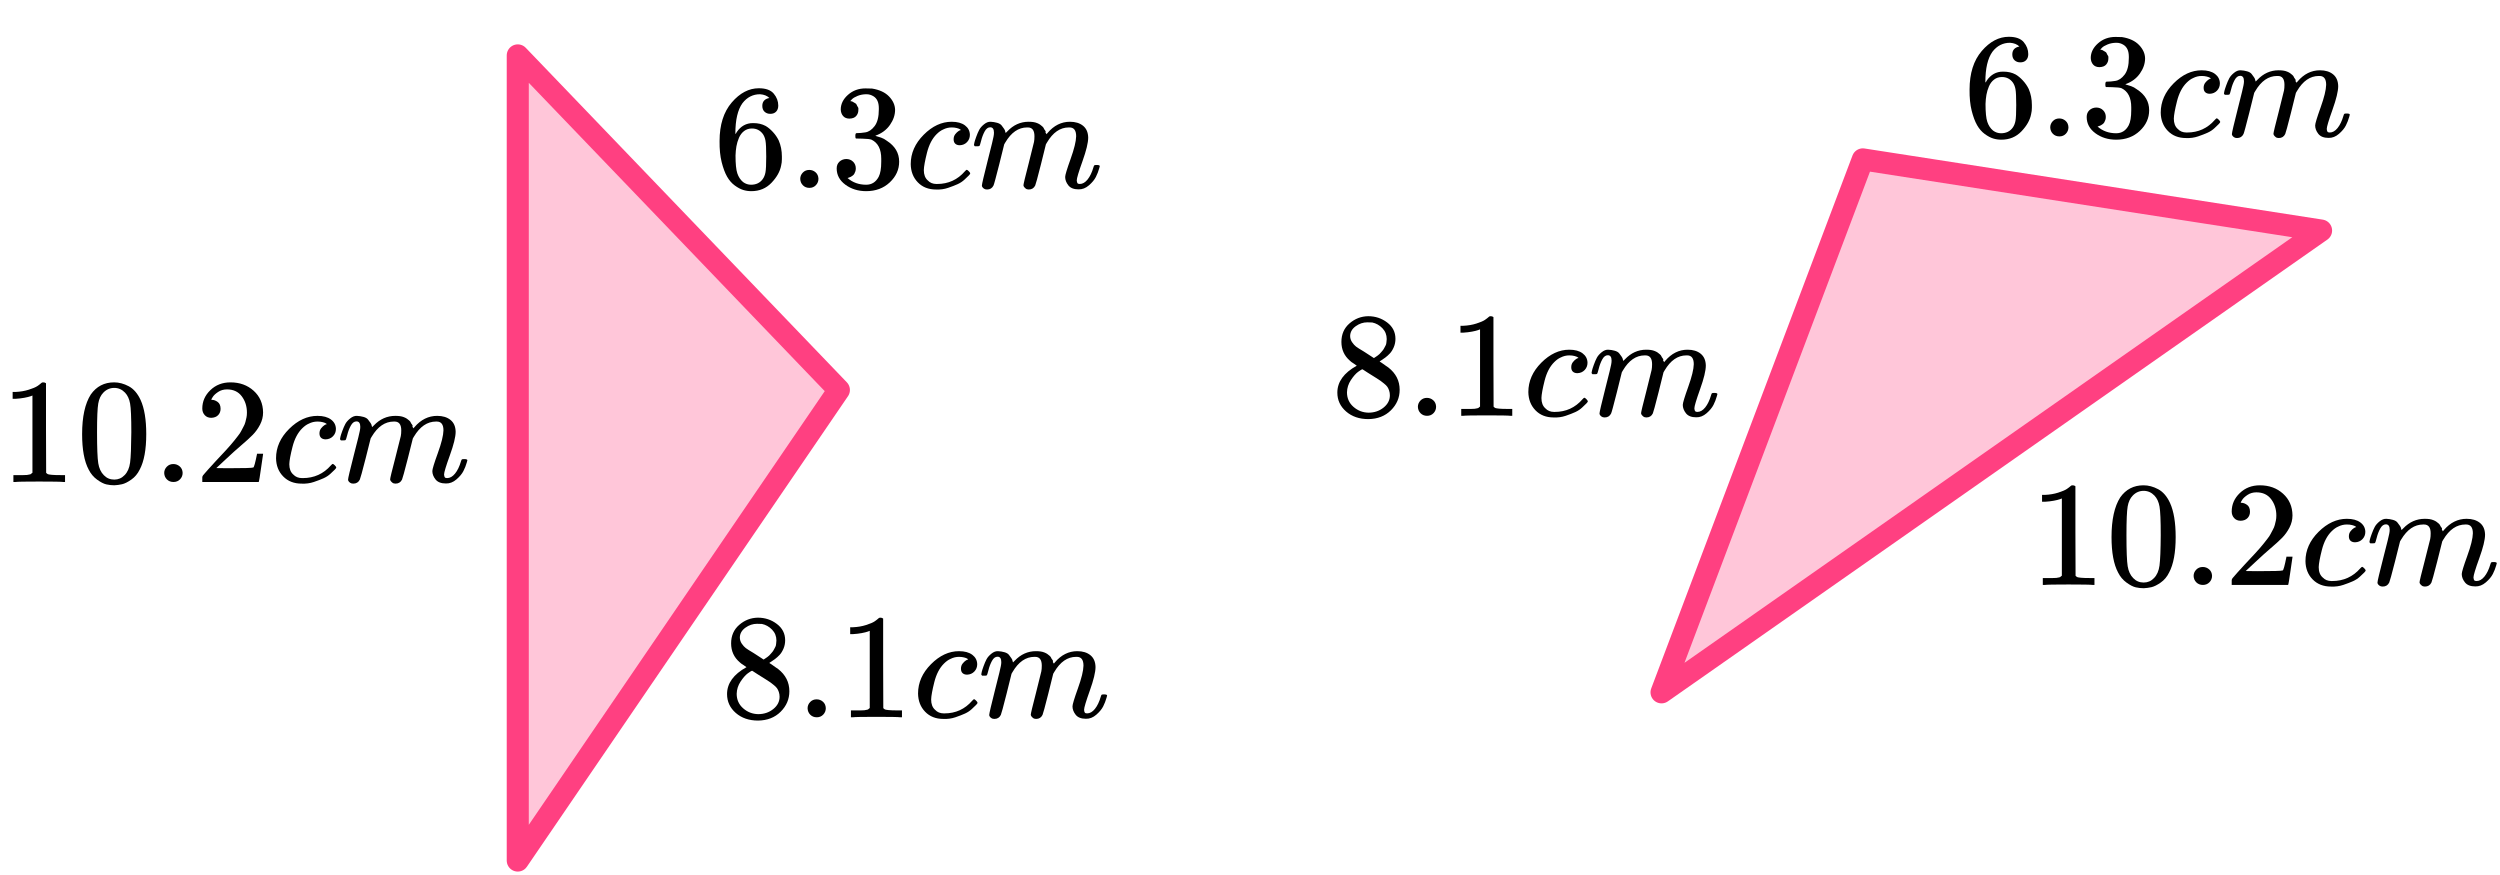 <?xml version="1.0" encoding="UTF-8"?> <svg xmlns="http://www.w3.org/2000/svg" width="340" height="119" viewBox="0 0 340 119" fill="none"><path d="M70.416 7.534L114.089 53.036L70.415 117.035L70.416 7.534Z" fill="#FF4081" fill-opacity="0.3" stroke="#FF4081" stroke-width="3" stroke-linejoin="round"></path><path d="M4.412 53.792L4.143 53.894C3.949 53.962 3.673 54.029 3.314 54.097C2.955 54.165 2.554 54.212 2.112 54.239H1.719V53.304H2.112C2.762 53.277 3.362 53.175 3.915 52.998C4.467 52.822 4.854 52.66 5.075 52.51C5.296 52.361 5.49 52.212 5.655 52.063C5.683 52.022 5.766 52.002 5.904 52.002C6.028 52.002 6.146 52.042 6.256 52.124V58.207L6.277 64.31C6.374 64.405 6.456 64.466 6.525 64.493C6.595 64.52 6.76 64.547 7.023 64.574C7.285 64.601 7.713 64.615 8.307 64.615H8.846V65.551H8.618C8.328 65.51 7.23 65.49 5.324 65.49C3.445 65.49 2.361 65.51 2.071 65.551H1.822V64.615H2.361C2.665 64.615 2.927 64.615 3.148 64.615C3.369 64.615 3.542 64.608 3.666 64.595C3.791 64.581 3.901 64.561 3.998 64.534C4.094 64.507 4.15 64.493 4.164 64.493C4.177 64.493 4.219 64.459 4.288 64.391C4.357 64.323 4.398 64.296 4.412 64.31V53.792Z" fill="black"></path><path d="M12.349 53.649C13.122 52.551 14.179 52.001 15.519 52.001C16.182 52.001 16.845 52.178 17.508 52.53C18.171 52.883 18.71 53.507 19.124 54.402C19.635 55.528 19.89 57.074 19.89 59.04C19.89 61.143 19.594 62.75 19 63.862C18.723 64.432 18.343 64.886 17.86 65.225C17.377 65.564 16.955 65.774 16.596 65.856C16.237 65.937 15.885 65.984 15.54 65.998C15.181 65.998 14.821 65.957 14.462 65.876C14.103 65.795 13.682 65.578 13.198 65.225C12.715 64.872 12.335 64.418 12.059 63.862C11.465 62.75 11.168 61.143 11.168 59.04C11.168 56.681 11.562 54.883 12.349 53.649ZM17.011 53.405C16.596 52.971 16.106 52.754 15.54 52.754C14.96 52.754 14.462 52.971 14.048 53.405C13.703 53.758 13.475 54.246 13.364 54.87C13.254 55.494 13.198 56.796 13.198 58.776C13.198 60.919 13.254 62.329 13.364 63.008C13.475 63.686 13.723 64.221 14.11 64.615C14.497 65.022 14.973 65.225 15.54 65.225C16.092 65.225 16.562 65.022 16.948 64.615C17.349 64.208 17.598 63.638 17.694 62.906C17.791 62.173 17.846 60.797 17.86 58.776C17.86 56.809 17.805 55.514 17.694 54.89C17.584 54.266 17.356 53.771 17.011 53.405Z" fill="black"></path><path d="M22.332 64.33C22.332 64.005 22.449 63.72 22.684 63.476C22.919 63.232 23.216 63.109 23.575 63.109C23.907 63.109 24.197 63.218 24.445 63.435C24.694 63.652 24.825 63.944 24.839 64.31C24.839 64.649 24.722 64.941 24.487 65.185C24.252 65.429 23.955 65.551 23.596 65.551C23.237 65.551 22.94 65.436 22.705 65.205C22.47 64.974 22.346 64.683 22.332 64.33Z" fill="black"></path><path d="M28.734 56.823C28.361 56.823 28.064 56.701 27.843 56.457C27.622 56.213 27.512 55.914 27.512 55.562C27.512 54.599 27.878 53.765 28.61 53.06C29.342 52.354 30.253 52.002 31.345 52.002C32.602 52.002 33.651 52.381 34.494 53.141C35.337 53.9 35.765 54.884 35.779 56.091C35.779 56.674 35.64 57.23 35.364 57.759C35.088 58.288 34.756 58.749 34.37 59.142C33.983 59.536 33.43 60.038 32.712 60.648C32.215 61.068 31.524 61.692 30.64 62.52L29.418 63.659L30.992 63.679C33.161 63.679 34.314 63.645 34.453 63.577C34.549 63.55 34.715 62.947 34.95 61.767V61.706H35.779V61.767C35.765 61.807 35.675 62.425 35.509 63.618C35.343 64.812 35.24 65.436 35.198 65.49V65.551H27.512V65.164V64.92C27.512 64.825 27.553 64.724 27.636 64.615C27.719 64.507 27.926 64.269 28.258 63.903C28.658 63.469 29.003 63.089 29.294 62.764C29.418 62.628 29.653 62.377 29.998 62.011C30.343 61.645 30.578 61.394 30.702 61.258C30.827 61.123 31.027 60.899 31.303 60.587C31.579 60.275 31.773 60.044 31.883 59.895C31.994 59.746 32.153 59.542 32.36 59.285C32.567 59.027 32.712 58.81 32.795 58.634C32.878 58.458 32.981 58.261 33.106 58.044C33.23 57.827 33.32 57.61 33.375 57.393C33.43 57.176 33.479 56.972 33.52 56.782C33.562 56.593 33.582 56.369 33.582 56.111C33.582 55.257 33.347 54.517 32.878 53.894C32.408 53.27 31.738 52.958 30.868 52.958C30.412 52.958 30.012 53.073 29.666 53.304C29.321 53.534 29.079 53.758 28.941 53.975C28.803 54.192 28.734 54.321 28.734 54.362C28.734 54.375 28.769 54.382 28.838 54.382C29.086 54.382 29.342 54.477 29.604 54.667C29.867 54.857 29.998 55.169 29.998 55.603C29.998 55.942 29.887 56.226 29.666 56.457C29.445 56.688 29.135 56.81 28.734 56.823Z" fill="black"></path><path d="M37.543 62.315C37.543 60.837 38.137 59.508 39.325 58.328C40.513 57.148 41.797 56.558 43.178 56.558C43.952 56.558 44.56 56.721 45.002 57.046C45.444 57.372 45.672 57.799 45.685 58.328C45.685 58.721 45.554 59.054 45.292 59.325C45.029 59.596 44.698 59.739 44.297 59.752C44.035 59.752 43.828 59.684 43.676 59.549C43.524 59.413 43.448 59.209 43.448 58.938C43.448 58.667 43.524 58.437 43.676 58.247C43.828 58.057 43.98 57.914 44.132 57.819C44.283 57.724 44.38 57.684 44.422 57.697H44.442C44.442 57.67 44.401 57.63 44.318 57.575C44.235 57.521 44.09 57.467 43.883 57.413C43.676 57.358 43.441 57.331 43.178 57.331C42.764 57.331 42.37 57.426 41.998 57.616C41.707 57.738 41.41 57.948 41.107 58.247C40.499 58.843 40.057 59.684 39.781 60.769C39.504 61.854 39.359 62.641 39.346 63.129C39.346 63.753 39.525 64.221 39.884 64.533C40.188 64.858 40.589 65.021 41.086 65.021H41.169C42.716 65.021 43.993 64.445 45.002 63.292C45.126 63.156 45.209 63.089 45.25 63.089C45.306 63.089 45.395 63.15 45.52 63.272C45.644 63.394 45.713 63.489 45.727 63.556C45.741 63.624 45.678 63.726 45.54 63.861C45.402 63.997 45.202 64.187 44.94 64.431C44.677 64.675 44.366 64.879 44.007 65.041C43.648 65.204 43.206 65.374 42.681 65.55C42.156 65.726 41.604 65.801 41.024 65.774C39.988 65.774 39.152 65.448 38.517 64.797C37.881 64.146 37.557 63.319 37.543 62.315Z" fill="black"></path><path d="M46.242 59.711C46.256 59.63 46.277 59.521 46.304 59.385C46.332 59.25 46.415 58.992 46.553 58.612C46.691 58.233 46.829 57.914 46.967 57.656C47.105 57.398 47.327 57.148 47.63 56.903C47.934 56.659 48.238 56.544 48.542 56.558C48.846 56.571 49.143 56.619 49.433 56.7C49.723 56.781 49.93 56.903 50.054 57.066C50.179 57.229 50.289 57.378 50.386 57.514C50.483 57.649 50.538 57.778 50.552 57.9L50.593 58.043C50.593 58.07 50.6 58.083 50.614 58.083L50.842 57.86C51.67 56.992 52.644 56.558 53.763 56.558C53.998 56.558 54.212 56.571 54.405 56.598C54.599 56.625 54.778 56.673 54.944 56.741C55.11 56.809 55.241 56.876 55.338 56.944C55.434 57.012 55.538 57.093 55.648 57.188C55.759 57.283 55.828 57.371 55.856 57.453C55.883 57.534 55.938 57.622 56.021 57.717C56.104 57.812 56.132 57.894 56.104 57.961C56.077 58.029 56.097 58.09 56.166 58.144C56.236 58.199 56.249 58.246 56.208 58.287L56.374 58.083C57.244 57.066 58.273 56.558 59.461 56.558C60.207 56.558 60.807 56.741 61.263 57.107C61.719 57.473 61.954 58.009 61.968 58.714C61.968 59.406 61.705 60.477 61.18 61.928C60.656 63.38 60.393 64.248 60.393 64.532C60.407 64.722 60.441 64.851 60.497 64.919C60.552 64.987 60.656 65.021 60.807 65.021C61.194 65.021 61.553 64.817 61.885 64.41C62.216 64.004 62.486 63.447 62.693 62.742C62.734 62.593 62.776 62.505 62.817 62.478C62.859 62.451 62.969 62.437 63.149 62.437C63.425 62.437 63.563 62.491 63.563 62.6C63.563 62.613 63.535 62.715 63.48 62.905C63.37 63.298 63.218 63.685 63.024 64.064C62.831 64.444 62.513 64.824 62.071 65.204C61.629 65.584 61.153 65.767 60.642 65.753C59.992 65.753 59.523 65.57 59.233 65.204C58.943 64.838 58.798 64.458 58.798 64.064C58.798 63.807 59.046 62.993 59.544 61.623C60.041 60.253 60.296 59.223 60.31 58.531C60.31 57.731 60.006 57.331 59.399 57.331H59.295C58.107 57.331 57.106 58.016 56.291 59.385L56.146 59.63L55.462 62.356C55.006 64.132 54.744 65.088 54.675 65.224C54.495 65.59 54.198 65.773 53.784 65.773C53.604 65.773 53.459 65.726 53.349 65.631C53.238 65.536 53.162 65.455 53.121 65.387C53.079 65.319 53.059 65.251 53.059 65.183C53.059 65.034 53.293 64.064 53.763 62.274L54.509 59.304C54.55 59.101 54.571 58.843 54.571 58.531C54.571 57.731 54.267 57.331 53.66 57.331H53.556C52.368 57.331 51.367 58.016 50.552 59.385L50.407 59.63L49.723 62.356C49.267 64.132 49.005 65.088 48.936 65.224C48.756 65.59 48.459 65.773 48.045 65.773C47.865 65.773 47.72 65.733 47.61 65.651C47.499 65.57 47.423 65.489 47.382 65.407C47.34 65.326 47.327 65.258 47.34 65.204C47.34 65.028 47.603 63.915 48.128 61.867C48.666 59.779 48.936 58.687 48.936 58.592C48.977 58.389 48.998 58.206 48.998 58.043C48.998 57.554 48.825 57.31 48.48 57.31C48.176 57.31 47.92 57.5 47.713 57.88C47.506 58.26 47.347 58.673 47.237 59.121C47.126 59.569 47.043 59.813 46.988 59.853C46.96 59.88 46.85 59.894 46.657 59.894H46.367C46.284 59.813 46.242 59.752 46.242 59.711Z" fill="black"></path><path d="M97.861 19.184C97.861 16.973 98.413 15.224 99.519 13.935C100.624 12.647 101.853 12.003 103.204 12.003C104.145 12.003 104.821 12.247 105.23 12.735C105.64 13.224 105.844 13.766 105.844 14.363C105.844 14.702 105.749 14.973 105.558 15.176C105.367 15.38 105.101 15.482 104.759 15.482C104.446 15.482 104.186 15.387 103.982 15.197C103.777 15.007 103.674 14.742 103.674 14.403C103.674 13.807 103.995 13.447 104.637 13.325C104.336 13.027 103.913 12.857 103.367 12.817C102.398 12.817 101.6 13.224 100.972 14.037C100.331 14.932 100.01 16.302 100.01 18.146L100.031 18.228C100.099 18.146 100.153 18.058 100.194 17.963C100.754 17.149 101.484 16.743 102.385 16.743H102.467C103.094 16.743 103.647 16.872 104.125 17.129C104.452 17.319 104.78 17.59 105.107 17.943C105.435 18.295 105.701 18.682 105.906 19.102C106.192 19.767 106.336 20.492 106.336 21.279V21.645C106.336 21.957 106.302 22.248 106.233 22.52C106.083 23.32 105.647 24.099 104.923 24.859C104.2 25.618 103.286 25.998 102.18 25.998C101.798 25.998 101.429 25.944 101.075 25.835C100.72 25.727 100.338 25.523 99.928 25.225C99.519 24.927 99.171 24.527 98.884 24.025C98.598 23.523 98.352 22.866 98.147 22.052C97.942 21.238 97.847 20.282 97.861 19.184ZM102.262 17.475C101.853 17.475 101.498 17.59 101.197 17.821C100.897 18.051 100.665 18.356 100.501 18.736C100.338 19.116 100.222 19.502 100.153 19.896C100.085 20.289 100.044 20.709 100.031 21.157C100.031 22.282 100.112 23.089 100.276 23.577C100.44 24.066 100.699 24.459 101.054 24.757C101.382 25.001 101.743 25.123 102.139 25.123C102.835 25.123 103.367 24.866 103.736 24.35C103.913 24.106 104.036 23.801 104.104 23.435C104.173 23.069 104.207 22.357 104.207 21.299C104.207 20.214 104.173 19.489 104.104 19.123C104.036 18.756 103.913 18.451 103.736 18.207C103.367 17.719 102.876 17.475 102.262 17.475Z" fill="black"></path><path d="M108.832 24.33C108.832 24.005 108.948 23.72 109.18 23.476C109.412 23.232 109.705 23.11 110.06 23.11C110.388 23.11 110.674 23.218 110.92 23.435C111.166 23.652 111.295 23.944 111.309 24.31C111.309 24.649 111.193 24.941 110.961 25.185C110.729 25.429 110.436 25.551 110.081 25.551C109.726 25.551 109.433 25.436 109.201 25.205C108.969 24.974 108.846 24.683 108.832 24.33Z" fill="black"></path><path d="M115.529 16.132C115.161 16.132 114.874 16.017 114.669 15.787C114.465 15.556 114.355 15.258 114.342 14.892C114.342 14.146 114.669 13.481 115.324 12.898C115.979 12.315 116.771 12.023 117.699 12.023C118.177 12.023 118.477 12.03 118.6 12.044C119.61 12.207 120.381 12.566 120.913 13.122C121.445 13.678 121.718 14.281 121.732 14.932C121.732 15.637 121.5 16.322 121.036 16.987C120.572 17.651 119.93 18.133 119.112 18.431L119.05 18.472C119.05 18.485 119.112 18.506 119.234 18.533C119.357 18.56 119.555 18.621 119.828 18.716C120.101 18.811 120.36 18.953 120.606 19.143C121.725 19.862 122.285 20.811 122.285 21.991C122.285 23.062 121.862 23.998 121.015 24.798C120.169 25.598 119.098 25.998 117.801 25.998C116.71 25.998 115.768 25.706 114.976 25.123C114.185 24.54 113.789 23.801 113.789 22.906C113.789 22.526 113.912 22.221 114.158 21.991C114.403 21.76 114.71 21.638 115.079 21.625C115.461 21.625 115.775 21.747 116.02 21.991C116.266 22.235 116.389 22.54 116.389 22.906C116.389 23.055 116.368 23.191 116.327 23.313C116.287 23.435 116.239 23.544 116.184 23.638C116.13 23.733 116.055 23.815 115.959 23.883C115.863 23.95 115.782 24.005 115.713 24.045C115.645 24.086 115.577 24.113 115.509 24.127C115.44 24.14 115.386 24.16 115.345 24.188L115.263 24.208C115.959 24.818 116.805 25.123 117.801 25.123C118.552 25.123 119.118 24.764 119.501 24.045C119.733 23.598 119.849 22.913 119.849 21.991V21.584C119.849 20.296 119.412 19.434 118.538 19.001C118.334 18.919 117.917 18.872 117.29 18.858L116.43 18.838L116.368 18.797C116.341 18.756 116.327 18.648 116.327 18.472C116.327 18.228 116.382 18.106 116.491 18.106C116.873 18.106 117.269 18.072 117.679 18.004C118.143 17.936 118.566 17.651 118.948 17.149C119.33 16.648 119.521 15.888 119.521 14.871V14.709C119.521 13.935 119.282 13.4 118.805 13.101C118.504 12.912 118.184 12.817 117.842 12.817C117.406 12.817 117.003 12.891 116.635 13.04C116.266 13.19 116.007 13.346 115.857 13.508C115.707 13.671 115.631 13.752 115.631 13.752H115.693C115.734 13.766 115.788 13.78 115.857 13.793C115.925 13.807 115.993 13.841 116.061 13.895C116.13 13.949 116.211 13.997 116.307 14.037C116.403 14.078 116.471 14.152 116.512 14.261C116.553 14.37 116.607 14.471 116.676 14.566C116.744 14.661 116.764 14.797 116.737 14.973C116.737 15.271 116.641 15.536 116.45 15.766C116.259 15.997 115.952 16.119 115.529 16.132Z" fill="black"></path><path d="M123.859 22.316C123.859 20.838 124.446 19.509 125.62 18.329C126.794 17.149 128.063 16.559 129.428 16.559C130.192 16.559 130.792 16.722 131.229 17.047C131.666 17.373 131.891 17.8 131.905 18.329C131.905 18.722 131.775 19.054 131.516 19.326C131.256 19.597 130.929 19.739 130.533 19.753C130.274 19.753 130.069 19.685 129.919 19.549C129.769 19.414 129.694 19.21 129.694 18.939C129.694 18.668 129.769 18.437 129.919 18.247C130.069 18.058 130.219 17.915 130.369 17.82C130.519 17.725 130.615 17.685 130.656 17.698H130.676C130.676 17.671 130.635 17.631 130.553 17.576C130.472 17.522 130.328 17.468 130.124 17.413C129.919 17.359 129.687 17.332 129.428 17.332C129.018 17.332 128.629 17.427 128.261 17.617C127.974 17.739 127.681 17.949 127.38 18.247C126.78 18.844 126.343 19.685 126.07 20.77C125.797 21.855 125.654 22.641 125.64 23.13C125.64 23.753 125.818 24.221 126.173 24.533C126.473 24.858 126.869 25.021 127.36 25.021H127.442C128.97 25.021 130.233 24.445 131.229 23.292C131.352 23.157 131.434 23.089 131.475 23.089C131.529 23.089 131.618 23.15 131.741 23.272C131.864 23.394 131.932 23.489 131.946 23.557C131.959 23.625 131.898 23.726 131.761 23.862C131.625 23.997 131.427 24.187 131.168 24.431C130.908 24.675 130.601 24.879 130.246 25.042C129.892 25.204 129.455 25.374 128.936 25.55C128.418 25.726 127.872 25.801 127.299 25.774C126.275 25.774 125.449 25.448 124.822 24.797C124.194 24.147 123.873 23.319 123.859 22.316Z" fill="black"></path><path d="M132.457 19.712C132.471 19.63 132.491 19.522 132.518 19.386C132.546 19.251 132.628 18.993 132.764 18.613C132.901 18.233 133.037 17.915 133.174 17.657C133.31 17.399 133.528 17.149 133.829 16.905C134.129 16.66 134.429 16.545 134.729 16.559C135.03 16.572 135.323 16.62 135.61 16.701C135.896 16.782 136.101 16.905 136.224 17.067C136.347 17.23 136.456 17.379 136.551 17.515C136.647 17.65 136.701 17.779 136.715 17.901L136.756 18.044C136.756 18.071 136.763 18.084 136.776 18.084L137.002 17.861C137.82 16.993 138.783 16.559 139.888 16.559C140.12 16.559 140.332 16.572 140.523 16.599C140.714 16.627 140.891 16.674 141.055 16.742C141.219 16.81 141.348 16.877 141.444 16.945C141.539 17.013 141.642 17.094 141.751 17.189C141.86 17.284 141.928 17.372 141.956 17.454C141.983 17.535 142.038 17.623 142.119 17.718C142.201 17.813 142.229 17.895 142.201 17.962C142.174 18.03 142.195 18.091 142.263 18.145C142.331 18.2 142.345 18.247 142.304 18.288L142.467 18.084C143.327 17.067 144.344 16.559 145.518 16.559C146.255 16.559 146.848 16.742 147.299 17.108C147.749 17.474 147.981 18.01 147.995 18.715C147.995 19.407 147.735 20.478 147.217 21.929C146.698 23.38 146.439 24.248 146.439 24.533C146.453 24.723 146.487 24.851 146.541 24.919C146.596 24.987 146.698 25.021 146.848 25.021C147.23 25.021 147.585 24.817 147.913 24.411C148.24 24.004 148.506 23.448 148.711 22.743C148.752 22.593 148.793 22.505 148.834 22.478C148.875 22.451 148.984 22.437 149.162 22.437C149.434 22.437 149.571 22.492 149.571 22.6C149.571 22.614 149.544 22.715 149.489 22.905C149.38 23.299 149.23 23.685 149.039 24.065C148.848 24.445 148.534 24.824 148.097 25.204C147.66 25.584 147.189 25.767 146.685 25.753C146.043 25.753 145.579 25.57 145.292 25.204C145.006 24.838 144.863 24.458 144.863 24.065C144.863 23.807 145.108 22.993 145.6 21.624C146.091 20.254 146.343 19.224 146.357 18.532C146.357 17.732 146.057 17.332 145.456 17.332H145.354C144.18 17.332 143.191 18.017 142.386 19.386L142.242 19.63L141.567 22.356C141.116 24.133 140.857 25.089 140.789 25.224C140.611 25.59 140.318 25.773 139.909 25.773C139.731 25.773 139.588 25.726 139.479 25.631C139.369 25.536 139.294 25.455 139.253 25.387C139.213 25.319 139.192 25.251 139.192 25.183C139.192 25.034 139.424 24.065 139.888 22.275L140.625 19.305C140.666 19.101 140.686 18.844 140.686 18.532C140.686 17.732 140.386 17.332 139.786 17.332H139.683C138.51 17.332 137.52 18.017 136.715 19.386L136.572 19.63L135.896 22.356C135.446 24.133 135.187 25.089 135.118 25.224C134.941 25.59 134.647 25.773 134.238 25.773C134.061 25.773 133.917 25.733 133.808 25.651C133.699 25.57 133.624 25.489 133.583 25.407C133.542 25.326 133.528 25.258 133.542 25.204C133.542 25.028 133.801 23.916 134.32 21.868C134.852 19.779 135.118 18.688 135.118 18.593C135.159 18.39 135.18 18.206 135.18 18.044C135.18 17.555 135.009 17.311 134.668 17.311C134.368 17.311 134.115 17.501 133.91 17.881C133.706 18.261 133.549 18.674 133.44 19.122C133.33 19.569 133.249 19.813 133.194 19.854C133.167 19.881 133.058 19.895 132.866 19.895H132.58C132.498 19.813 132.457 19.752 132.457 19.712Z" fill="black"></path><path d="M99.432 89.068C99.432 89.068 99.432 88.546 99.432 87.502C99.432 86.458 99.8 85.617 100.537 84.98C101.274 84.342 102.12 84.017 103.076 84.003C104.044 84.003 104.904 84.288 105.655 84.858C106.405 85.427 106.781 86.166 106.781 87.075C106.781 87.481 106.706 87.861 106.556 88.214C106.405 88.566 106.228 88.851 106.023 89.068C105.819 89.285 105.607 89.475 105.389 89.638C105.17 89.8 104.993 89.922 104.857 90.004C104.72 90.085 104.645 90.139 104.631 90.167L104.918 90.35C105.109 90.485 105.3 90.621 105.491 90.757C105.682 90.892 105.791 90.967 105.819 90.98C106.842 91.78 107.354 92.791 107.354 94.011C107.354 95.082 106.958 96.011 106.167 96.798C105.375 97.584 104.352 97.984 103.096 97.998C101.868 97.998 100.858 97.652 100.066 96.961C99.275 96.269 98.879 95.415 98.879 94.398C98.879 92.933 99.759 91.713 101.52 90.736L101.151 90.472C100.865 90.295 100.68 90.16 100.598 90.065C99.821 89.4 99.432 88.546 99.432 87.502V89.068ZM103.853 89.699L103.976 89.617C104.058 89.563 104.12 89.522 104.16 89.495C104.201 89.468 104.27 89.421 104.365 89.353C104.461 89.285 104.543 89.217 104.611 89.15C104.679 89.082 104.754 89 104.836 88.905C104.918 88.811 104.993 88.722 105.061 88.641C105.129 88.56 105.198 88.451 105.266 88.316C105.334 88.18 105.396 88.065 105.45 87.97C105.505 87.875 105.539 87.739 105.553 87.563C105.566 87.387 105.58 87.237 105.593 87.115C105.593 86.532 105.396 86.037 105 85.63C104.604 85.224 104.147 84.966 103.628 84.858C103.533 84.844 103.308 84.837 102.953 84.837C102.393 84.837 101.868 85.013 101.376 85.366C100.885 85.719 100.633 86.159 100.619 86.688C100.619 87 100.708 87.285 100.885 87.543C101.063 87.8 101.24 87.997 101.417 88.132C101.595 88.268 101.936 88.485 102.441 88.783C102.536 88.851 102.611 88.899 102.666 88.926L103.853 89.699ZM103.116 97.123C103.908 97.123 104.59 96.893 105.164 96.432C105.737 95.971 106.023 95.415 106.023 94.764C106.023 94.533 105.989 94.316 105.921 94.113C105.853 93.909 105.771 93.74 105.675 93.604C105.58 93.469 105.43 93.32 105.225 93.157C105.02 92.994 104.863 92.872 104.754 92.791C104.645 92.709 104.447 92.58 104.16 92.404C103.874 92.228 103.69 92.113 103.608 92.058C103.417 91.936 103.212 91.808 102.994 91.672C102.775 91.536 102.598 91.421 102.461 91.326L102.298 91.224C102.216 91.224 102.018 91.34 101.704 91.57C101.39 91.801 101.063 92.174 100.721 92.689C100.38 93.204 100.203 93.76 100.189 94.357C100.189 95.157 100.482 95.815 101.069 96.33C101.656 96.845 102.339 97.11 103.116 97.123Z" fill="black"></path><path d="M109.832 96.33C109.832 96.005 109.948 95.72 110.18 95.476C110.412 95.232 110.705 95.11 111.06 95.11C111.388 95.11 111.674 95.218 111.92 95.435C112.166 95.652 112.295 95.944 112.309 96.31C112.309 96.649 112.193 96.941 111.961 97.185C111.729 97.429 111.436 97.551 111.081 97.551C110.726 97.551 110.433 97.436 110.201 97.205C109.969 96.974 109.846 96.683 109.832 96.33Z" fill="black"></path><path d="M118.286 85.793L118.02 85.895C117.829 85.963 117.556 86.031 117.201 86.099C116.846 86.166 116.451 86.214 116.014 86.241H115.625V85.305H116.014C116.655 85.278 117.249 85.176 117.795 85C118.341 84.824 118.723 84.661 118.941 84.512C119.16 84.363 119.351 84.214 119.515 84.064C119.542 84.024 119.624 84.003 119.76 84.003C119.883 84.003 119.999 84.044 120.108 84.125V90.207L120.129 96.31C120.224 96.405 120.306 96.466 120.374 96.493C120.443 96.52 120.606 96.547 120.866 96.574C121.125 96.602 121.548 96.615 122.135 96.615H122.667V97.551H122.442C122.155 97.51 121.07 97.49 119.187 97.49C117.331 97.49 116.26 97.51 115.973 97.551H115.727V96.615H116.26C116.56 96.615 116.819 96.615 117.038 96.615C117.256 96.615 117.426 96.608 117.549 96.595C117.672 96.581 117.781 96.561 117.877 96.534C117.972 96.507 118.027 96.493 118.041 96.493C118.054 96.493 118.095 96.459 118.163 96.391C118.232 96.323 118.273 96.296 118.286 96.31V85.793Z" fill="black"></path><path d="M124.855 94.316C124.855 92.838 125.442 91.509 126.616 90.329C127.79 89.149 129.059 88.559 130.424 88.559C131.188 88.559 131.788 88.722 132.225 89.047C132.662 89.373 132.887 89.8 132.901 90.329C132.901 90.722 132.771 91.054 132.512 91.326C132.252 91.597 131.925 91.739 131.529 91.753C131.27 91.753 131.065 91.685 130.915 91.549C130.765 91.414 130.69 91.21 130.69 90.939C130.69 90.668 130.765 90.437 130.915 90.248C131.065 90.058 131.215 89.915 131.365 89.82C131.515 89.725 131.611 89.685 131.652 89.698H131.672C131.672 89.671 131.631 89.63 131.55 89.576C131.468 89.522 131.324 89.468 131.12 89.413C130.915 89.359 130.683 89.332 130.424 89.332C130.014 89.332 129.625 89.427 129.257 89.617C128.97 89.739 128.677 89.949 128.377 90.248C127.776 90.844 127.339 91.685 127.066 92.77C126.793 93.855 126.65 94.641 126.636 95.129C126.636 95.753 126.814 96.221 127.169 96.533C127.469 96.859 127.865 97.021 128.356 97.021H128.438C129.966 97.021 131.229 96.445 132.225 95.292C132.348 95.157 132.43 95.089 132.471 95.089C132.525 95.089 132.614 95.15 132.737 95.272C132.86 95.394 132.928 95.489 132.942 95.557C132.955 95.624 132.894 95.726 132.757 95.862C132.621 95.997 132.423 96.187 132.164 96.431C131.904 96.675 131.597 96.879 131.242 97.042C130.888 97.204 130.451 97.374 129.932 97.55C129.414 97.726 128.868 97.801 128.295 97.774C127.271 97.774 126.445 97.448 125.818 96.797C125.19 96.147 124.869 95.319 124.855 94.316Z" fill="black"></path><path d="M133.453 91.712C133.467 91.63 133.487 91.522 133.515 91.386C133.542 91.251 133.624 90.993 133.76 90.613C133.897 90.234 134.033 89.915 134.17 89.657C134.306 89.4 134.524 89.149 134.825 88.905C135.125 88.66 135.425 88.545 135.725 88.559C136.026 88.572 136.319 88.62 136.606 88.701C136.892 88.782 137.097 88.905 137.22 89.067C137.343 89.23 137.452 89.379 137.547 89.515C137.643 89.65 137.697 89.779 137.711 89.901L137.752 90.044C137.752 90.071 137.759 90.084 137.773 90.084L137.998 89.861C138.817 88.993 139.779 88.559 140.884 88.559C141.116 88.559 141.328 88.572 141.519 88.599C141.71 88.627 141.887 88.674 142.051 88.742C142.215 88.81 142.344 88.877 142.44 88.945C142.536 89.013 142.638 89.094 142.747 89.189C142.856 89.284 142.924 89.372 142.952 89.454C142.979 89.535 143.034 89.623 143.116 89.718C143.197 89.813 143.225 89.894 143.197 89.962C143.17 90.03 143.191 90.091 143.259 90.145C143.327 90.2 143.341 90.247 143.3 90.288L143.464 90.084C144.323 89.067 145.34 88.559 146.514 88.559C147.251 88.559 147.844 88.742 148.295 89.108C148.745 89.474 148.977 90.01 148.991 90.715C148.991 91.407 148.731 92.478 148.213 93.929C147.694 95.38 147.435 96.248 147.435 96.533C147.449 96.722 147.483 96.851 147.537 96.919C147.592 96.987 147.694 97.021 147.844 97.021C148.227 97.021 148.581 96.817 148.909 96.411C149.236 96.004 149.503 95.448 149.707 94.743C149.748 94.593 149.789 94.505 149.83 94.478C149.871 94.451 149.98 94.437 150.158 94.437C150.431 94.437 150.567 94.492 150.567 94.6C150.567 94.614 150.54 94.715 150.485 94.905C150.376 95.299 150.226 95.685 150.035 96.065C149.844 96.445 149.53 96.824 149.093 97.204C148.656 97.584 148.186 97.767 147.681 97.753C147.039 97.753 146.575 97.57 146.289 97.204C146.002 96.838 145.859 96.458 145.859 96.065C145.859 95.807 146.104 94.993 146.596 93.624C147.087 92.254 147.339 91.224 147.353 90.532C147.353 89.732 147.053 89.332 146.452 89.332H146.35C145.176 89.332 144.187 90.017 143.382 91.386L143.238 91.63L142.563 94.356C142.112 96.133 141.853 97.089 141.785 97.224C141.607 97.59 141.314 97.773 140.905 97.773C140.727 97.773 140.584 97.726 140.475 97.631C140.366 97.536 140.291 97.455 140.25 97.387C140.209 97.319 140.188 97.251 140.188 97.183C140.188 97.034 140.42 96.065 140.884 94.275L141.621 91.305C141.662 91.101 141.683 90.844 141.683 90.532C141.683 89.732 141.382 89.332 140.782 89.332H140.679C139.506 89.332 138.516 90.017 137.711 91.386L137.568 91.63L136.892 94.356C136.442 96.133 136.183 97.089 136.114 97.224C135.937 97.59 135.644 97.773 135.234 97.773C135.057 97.773 134.913 97.733 134.804 97.651C134.695 97.57 134.62 97.489 134.579 97.407C134.538 97.326 134.524 97.258 134.538 97.204C134.538 97.028 134.797 95.916 135.316 93.868C135.848 91.779 136.114 90.688 136.114 90.593C136.155 90.389 136.176 90.206 136.176 90.044C136.176 89.555 136.005 89.311 135.664 89.311C135.364 89.311 135.111 89.501 134.907 89.881C134.702 90.261 134.545 90.674 134.436 91.122C134.327 91.569 134.245 91.813 134.19 91.854C134.163 91.881 134.054 91.895 133.863 91.895H133.576C133.494 91.813 133.453 91.752 133.453 91.712Z" fill="black"></path><path d="M315.666 31.352L253.343 21.676L225.969 94.159L315.666 31.352Z" fill="#FF4081" fill-opacity="0.3" stroke="#FF4081" stroke-width="3" stroke-linejoin="round"></path><path d="M280.412 67.792L280.143 67.894C279.949 67.962 279.673 68.029 279.314 68.097C278.955 68.165 278.554 68.212 278.112 68.24H277.719V67.304H278.112C278.762 67.277 279.362 67.175 279.915 66.999C280.467 66.822 280.854 66.659 281.075 66.51C281.296 66.361 281.49 66.212 281.655 66.063C281.683 66.022 281.766 66.002 281.904 66.002C282.028 66.002 282.146 66.042 282.256 66.124V72.207L282.277 78.31C282.374 78.405 282.456 78.466 282.525 78.493C282.595 78.52 282.76 78.547 283.023 78.574C283.285 78.601 283.713 78.615 284.307 78.615H284.846V79.551H284.618C284.328 79.51 283.23 79.49 281.324 79.49C279.445 79.49 278.361 79.51 278.071 79.551H277.822V78.615H278.361C278.665 78.615 278.927 78.615 279.148 78.615C279.369 78.615 279.542 78.608 279.666 78.595C279.791 78.581 279.901 78.561 279.998 78.534C280.094 78.507 280.15 78.493 280.164 78.493C280.177 78.493 280.219 78.459 280.288 78.391C280.357 78.323 280.398 78.296 280.412 78.31V67.792Z" fill="black"></path><path d="M288.349 67.649C289.122 66.551 290.179 66.001 291.519 66.001C292.182 66.001 292.845 66.178 293.508 66.53C294.171 66.883 294.71 67.507 295.124 68.402C295.635 69.528 295.891 71.074 295.891 73.04C295.891 75.143 295.594 76.75 295 77.862C294.723 78.432 294.344 78.886 293.86 79.225C293.377 79.564 292.955 79.774 292.596 79.856C292.237 79.937 291.885 79.984 291.54 79.998C291.18 79.998 290.821 79.957 290.462 79.876C290.103 79.795 289.682 79.578 289.198 79.225C288.715 78.872 288.335 78.418 288.059 77.862C287.465 76.75 287.168 75.143 287.168 73.04C287.168 70.68 287.562 68.883 288.349 67.649ZM293.011 67.405C292.596 66.971 292.106 66.754 291.54 66.754C290.959 66.754 290.462 66.971 290.048 67.405C289.703 67.758 289.475 68.246 289.364 68.87C289.254 69.494 289.198 70.796 289.198 72.776C289.198 74.919 289.254 76.329 289.364 77.007C289.475 77.686 289.723 78.221 290.11 78.615C290.497 79.022 290.973 79.225 291.54 79.225C292.092 79.225 292.562 79.022 292.948 78.615C293.349 78.208 293.598 77.638 293.694 76.906C293.791 76.173 293.846 74.797 293.86 72.776C293.86 70.809 293.805 69.514 293.694 68.89C293.584 68.266 293.356 67.771 293.011 67.405Z" fill="black"></path><path d="M298.332 78.33C298.332 78.005 298.449 77.72 298.684 77.476C298.919 77.232 299.216 77.109 299.575 77.109C299.907 77.109 300.197 77.218 300.445 77.435C300.694 77.652 300.825 77.944 300.839 78.31C300.839 78.649 300.722 78.941 300.487 79.185C300.252 79.429 299.955 79.551 299.596 79.551C299.237 79.551 298.94 79.436 298.705 79.205C298.47 78.974 298.346 78.683 298.332 78.33Z" fill="black"></path><path d="M304.734 70.823C304.361 70.823 304.064 70.701 303.843 70.457C303.622 70.213 303.512 69.915 303.512 69.562C303.512 68.599 303.878 67.765 304.61 67.06C305.342 66.354 306.253 66.002 307.345 66.002C308.602 66.002 309.651 66.381 310.494 67.141C311.336 67.9 311.765 68.884 311.778 70.091C311.778 70.674 311.64 71.23 311.364 71.759C311.088 72.288 310.756 72.749 310.37 73.142C309.983 73.536 309.43 74.038 308.712 74.648C308.215 75.068 307.524 75.692 306.64 76.519L305.418 77.659L306.992 77.679C309.161 77.679 310.314 77.645 310.452 77.577C310.549 77.55 310.715 76.947 310.95 75.767V75.706H311.778V75.767C311.765 75.808 311.675 76.425 311.509 77.618C311.343 78.812 311.24 79.436 311.198 79.49V79.551H303.512V79.164V78.92C303.512 78.825 303.553 78.724 303.636 78.615C303.719 78.507 303.926 78.269 304.258 77.903C304.658 77.469 305.003 77.089 305.294 76.764C305.418 76.628 305.653 76.377 305.998 76.011C306.343 75.645 306.578 75.394 306.702 75.258C306.827 75.123 307.027 74.899 307.303 74.587C307.579 74.275 307.773 74.044 307.883 73.895C307.994 73.746 308.153 73.543 308.36 73.285C308.567 73.027 308.712 72.81 308.795 72.634C308.878 72.457 308.981 72.261 309.106 72.044C309.23 71.827 309.32 71.61 309.375 71.393C309.43 71.176 309.479 70.972 309.52 70.782C309.562 70.593 309.582 70.369 309.582 70.111C309.582 69.257 309.347 68.517 308.878 67.894C308.408 67.27 307.738 66.958 306.868 66.958C306.412 66.958 306.012 67.073 305.666 67.304C305.321 67.534 305.079 67.758 304.941 67.975C304.803 68.192 304.734 68.321 304.734 68.362C304.734 68.375 304.769 68.382 304.838 68.382C305.086 68.382 305.342 68.477 305.604 68.667C305.867 68.857 305.998 69.169 305.998 69.603C305.998 69.942 305.887 70.226 305.666 70.457C305.445 70.688 305.135 70.81 304.734 70.823Z" fill="black"></path><path d="M313.543 76.315C313.543 74.837 314.137 73.508 315.325 72.328C316.513 71.148 317.797 70.558 319.178 70.558C319.952 70.558 320.56 70.721 321.002 71.046C321.444 71.372 321.672 71.799 321.685 72.328C321.685 72.721 321.554 73.054 321.292 73.325C321.029 73.596 320.698 73.739 320.297 73.752C320.035 73.752 319.828 73.684 319.676 73.549C319.524 73.413 319.448 73.21 319.448 72.938C319.448 72.667 319.524 72.436 319.676 72.247C319.828 72.057 319.98 71.914 320.132 71.819C320.283 71.724 320.38 71.684 320.422 71.697H320.442C320.442 71.67 320.401 71.629 320.318 71.575C320.235 71.521 320.09 71.467 319.883 71.412C319.676 71.358 319.441 71.331 319.178 71.331C318.764 71.331 318.37 71.426 317.997 71.616C317.707 71.738 317.41 71.948 317.107 72.247C316.499 72.843 316.057 73.684 315.781 74.769C315.504 75.854 315.359 76.641 315.345 77.129C315.345 77.753 315.525 78.221 315.884 78.533C316.188 78.858 316.589 79.021 317.086 79.021H317.169C318.716 79.021 319.993 78.445 321.002 77.292C321.126 77.156 321.209 77.088 321.25 77.088C321.306 77.088 321.395 77.15 321.52 77.272C321.644 77.394 321.713 77.489 321.727 77.556C321.741 77.624 321.679 77.726 321.54 77.862C321.402 77.997 321.202 78.187 320.94 78.431C320.677 78.675 320.366 78.879 320.007 79.041C319.648 79.204 319.206 79.374 318.681 79.55C318.156 79.726 317.604 79.801 317.024 79.774C315.988 79.774 315.152 79.448 314.517 78.797C313.881 78.146 313.557 77.319 313.543 76.315Z" fill="black"></path><path d="M322.242 73.711C322.256 73.629 322.277 73.521 322.304 73.385C322.332 73.25 322.415 72.992 322.553 72.612C322.691 72.233 322.829 71.914 322.967 71.656C323.105 71.398 323.326 71.148 323.63 70.903C323.934 70.659 324.238 70.544 324.542 70.558C324.846 70.571 325.143 70.619 325.433 70.7C325.723 70.781 325.93 70.903 326.054 71.066C326.179 71.229 326.289 71.378 326.386 71.514C326.483 71.649 326.538 71.778 326.552 71.9L326.593 72.043C326.593 72.07 326.6 72.083 326.614 72.083L326.842 71.86C327.67 70.992 328.644 70.558 329.763 70.558C329.998 70.558 330.212 70.571 330.405 70.598C330.599 70.625 330.778 70.673 330.944 70.741C331.11 70.808 331.241 70.876 331.338 70.944C331.434 71.012 331.538 71.093 331.648 71.188C331.759 71.283 331.828 71.371 331.856 71.453C331.883 71.534 331.939 71.622 332.021 71.717C332.104 71.812 332.132 71.894 332.104 71.961C332.077 72.029 332.097 72.09 332.166 72.144C332.235 72.199 332.249 72.246 332.208 72.287L332.374 72.083C333.244 71.066 334.273 70.558 335.461 70.558C336.207 70.558 336.807 70.741 337.263 71.107C337.719 71.473 337.954 72.009 337.968 72.714C337.968 73.406 337.705 74.477 337.18 75.928C336.655 77.38 336.393 78.248 336.393 78.532C336.407 78.722 336.441 78.851 336.497 78.919C336.552 78.987 336.655 79.021 336.807 79.021C337.194 79.021 337.553 78.817 337.885 78.41C338.216 78.004 338.486 77.447 338.693 76.742C338.734 76.593 338.776 76.505 338.817 76.478C338.859 76.451 338.969 76.437 339.149 76.437C339.425 76.437 339.563 76.491 339.563 76.6C339.563 76.613 339.535 76.715 339.48 76.905C339.37 77.298 339.218 77.685 339.024 78.064C338.831 78.444 338.513 78.824 338.071 79.204C337.629 79.584 337.153 79.767 336.642 79.753C335.992 79.753 335.523 79.57 335.233 79.204C334.943 78.838 334.798 78.458 334.798 78.064C334.798 77.807 335.046 76.993 335.544 75.623C336.041 74.253 336.296 73.223 336.31 72.531C336.31 71.731 336.006 71.331 335.399 71.331H335.295C334.107 71.331 333.106 72.016 332.291 73.385L332.146 73.629L331.462 76.356C331.006 78.132 330.744 79.088 330.675 79.224C330.495 79.59 330.198 79.773 329.784 79.773C329.604 79.773 329.459 79.726 329.349 79.631C329.238 79.536 329.162 79.455 329.121 79.387C329.079 79.319 329.059 79.251 329.059 79.183C329.059 79.034 329.293 78.064 329.763 76.274L330.509 73.304C330.55 73.101 330.571 72.843 330.571 72.531C330.571 71.731 330.267 71.331 329.659 71.331H329.556C328.368 71.331 327.367 72.016 326.552 73.385L326.407 73.629L325.723 76.356C325.267 78.132 325.005 79.088 324.936 79.224C324.756 79.59 324.459 79.773 324.045 79.773C323.865 79.773 323.72 79.733 323.61 79.651C323.499 79.57 323.423 79.489 323.382 79.407C323.34 79.326 323.326 79.258 323.34 79.204C323.34 79.028 323.603 77.915 324.128 75.867C324.666 73.779 324.936 72.687 324.936 72.592C324.977 72.389 324.998 72.206 324.998 72.043C324.998 71.555 324.825 71.31 324.48 71.31C324.176 71.31 323.92 71.5 323.713 71.88C323.506 72.26 323.347 72.673 323.237 73.121C323.126 73.569 323.043 73.813 322.988 73.853C322.96 73.88 322.85 73.894 322.657 73.894H322.366C322.284 73.813 322.242 73.752 322.242 73.711Z" fill="black"></path><path d="M267.861 12.184C267.861 9.973 268.413 8.224 269.519 6.936C270.624 5.647 271.853 5.003 273.204 5.003C274.145 5.003 274.821 5.247 275.23 5.735C275.64 6.224 275.844 6.766 275.844 7.363C275.844 7.702 275.749 7.973 275.558 8.176C275.367 8.38 275.101 8.482 274.759 8.482C274.446 8.482 274.186 8.387 273.982 8.197C273.777 8.007 273.674 7.742 273.674 7.403C273.674 6.807 273.995 6.447 274.637 6.325C274.336 6.027 273.913 5.857 273.367 5.817C272.398 5.817 271.6 6.224 270.972 7.037C270.331 7.932 270.01 9.302 270.01 11.146L270.031 11.228C270.099 11.146 270.153 11.058 270.194 10.963C270.754 10.149 271.484 9.743 272.385 9.743H272.467C273.094 9.743 273.647 9.871 274.125 10.129C274.452 10.319 274.78 10.59 275.107 10.943C275.435 11.295 275.701 11.682 275.906 12.102C276.192 12.767 276.336 13.492 276.336 14.279V14.645C276.336 14.957 276.302 15.248 276.233 15.52C276.083 16.32 275.647 17.099 274.923 17.859C274.2 18.618 273.286 18.998 272.18 18.998C271.798 18.998 271.429 18.944 271.075 18.835C270.72 18.727 270.338 18.523 269.928 18.225C269.519 17.927 269.171 17.527 268.884 17.025C268.598 16.523 268.352 15.866 268.147 15.052C267.943 14.238 267.847 13.282 267.861 12.184ZM272.262 10.475C271.853 10.475 271.498 10.59 271.197 10.821C270.897 11.051 270.665 11.356 270.501 11.736C270.338 12.116 270.222 12.502 270.153 12.896C270.085 13.289 270.044 13.709 270.031 14.157C270.031 15.282 270.112 16.089 270.276 16.577C270.44 17.066 270.699 17.459 271.054 17.757C271.382 18.001 271.743 18.123 272.139 18.123C272.835 18.123 273.367 17.866 273.736 17.35C273.913 17.106 274.036 16.801 274.104 16.435C274.173 16.069 274.207 15.357 274.207 14.299C274.207 13.214 274.173 12.489 274.104 12.123C274.036 11.757 273.913 11.451 273.736 11.207C273.367 10.719 272.876 10.475 272.262 10.475Z" fill="black"></path><path d="M278.832 17.33C278.832 17.005 278.948 16.72 279.18 16.476C279.412 16.232 279.705 16.11 280.06 16.11C280.388 16.11 280.674 16.218 280.92 16.435C281.166 16.652 281.295 16.944 281.309 17.31C281.309 17.649 281.193 17.941 280.961 18.185C280.729 18.429 280.436 18.551 280.081 18.551C279.726 18.551 279.433 18.436 279.201 18.205C278.969 17.974 278.846 17.683 278.832 17.33Z" fill="black"></path><path d="M285.529 9.132C285.161 9.132 284.874 9.017 284.669 8.787C284.465 8.556 284.355 8.258 284.342 7.892C284.342 7.146 284.669 6.481 285.324 5.898C285.979 5.315 286.771 5.023 287.699 5.023C288.177 5.023 288.477 5.03 288.6 5.044C289.61 5.207 290.381 5.566 290.913 6.122C291.445 6.678 291.718 7.281 291.732 7.932C291.732 8.637 291.5 9.322 291.036 9.987C290.572 10.651 289.93 11.133 289.112 11.431L289.05 11.472C289.05 11.485 289.112 11.506 289.234 11.533C289.357 11.56 289.555 11.621 289.828 11.716C290.101 11.811 290.36 11.953 290.606 12.143C291.725 12.862 292.285 13.811 292.285 14.991C292.285 16.062 291.862 16.998 291.015 17.798C290.169 18.598 289.098 18.998 287.801 18.998C286.71 18.998 285.768 18.706 284.976 18.123C284.185 17.54 283.789 16.801 283.789 15.906C283.789 15.526 283.912 15.221 284.158 14.991C284.403 14.76 284.71 14.638 285.079 14.625C285.461 14.625 285.775 14.747 286.02 14.991C286.266 15.235 286.389 15.54 286.389 15.906C286.389 16.055 286.368 16.191 286.327 16.313C286.287 16.435 286.239 16.544 286.184 16.638C286.13 16.733 286.055 16.815 285.959 16.883C285.863 16.95 285.782 17.005 285.713 17.045C285.645 17.086 285.577 17.113 285.509 17.127C285.44 17.14 285.386 17.16 285.345 17.188L285.263 17.208C285.959 17.818 286.805 18.123 287.801 18.123C288.552 18.123 289.118 17.764 289.501 17.045C289.733 16.598 289.849 15.913 289.849 14.991V14.584C289.849 13.296 289.412 12.434 288.538 12.001C288.334 11.919 287.917 11.872 287.29 11.858L286.43 11.838L286.368 11.797C286.341 11.757 286.327 11.648 286.327 11.472C286.327 11.228 286.382 11.106 286.491 11.106C286.873 11.106 287.269 11.072 287.679 11.004C288.143 10.936 288.566 10.651 288.948 10.149C289.33 9.648 289.521 8.888 289.521 7.871V7.709C289.521 6.936 289.282 6.4 288.805 6.102C288.504 5.912 288.184 5.817 287.842 5.817C287.406 5.817 287.003 5.891 286.635 6.041C286.266 6.19 286.007 6.346 285.857 6.508C285.707 6.671 285.631 6.752 285.631 6.752H285.693C285.734 6.766 285.788 6.78 285.857 6.793C285.925 6.807 285.993 6.841 286.061 6.895C286.13 6.949 286.211 6.997 286.307 7.037C286.403 7.078 286.471 7.153 286.512 7.261C286.553 7.37 286.607 7.471 286.676 7.566C286.744 7.661 286.764 7.797 286.737 7.973C286.737 8.271 286.641 8.536 286.45 8.766C286.259 8.997 285.952 9.119 285.529 9.132Z" fill="black"></path><path d="M293.859 15.316C293.859 13.838 294.446 12.509 295.62 11.329C296.794 10.149 298.063 9.559 299.428 9.559C300.192 9.559 300.792 9.722 301.229 10.047C301.666 10.373 301.891 10.8 301.905 11.329C301.905 11.722 301.775 12.054 301.516 12.326C301.256 12.597 300.929 12.739 300.533 12.753C300.274 12.753 300.069 12.685 299.919 12.549C299.769 12.414 299.694 12.21 299.694 11.939C299.694 11.668 299.769 11.437 299.919 11.248C300.069 11.058 300.219 10.915 300.369 10.82C300.519 10.725 300.615 10.685 300.656 10.698H300.676C300.676 10.671 300.635 10.63 300.553 10.576C300.472 10.522 300.328 10.468 300.124 10.414C299.919 10.359 299.687 10.332 299.428 10.332C299.018 10.332 298.629 10.427 298.261 10.617C297.974 10.739 297.681 10.949 297.38 11.248C296.78 11.844 296.343 12.685 296.07 13.77C295.797 14.855 295.654 15.641 295.64 16.13C295.64 16.753 295.818 17.221 296.173 17.533C296.473 17.858 296.869 18.021 297.36 18.021H297.442C298.97 18.021 300.233 17.445 301.229 16.292C301.352 16.157 301.434 16.089 301.475 16.089C301.529 16.089 301.618 16.15 301.741 16.272C301.864 16.394 301.932 16.489 301.946 16.557C301.959 16.625 301.898 16.726 301.761 16.862C301.625 16.997 301.427 17.187 301.168 17.431C300.908 17.675 300.601 17.879 300.246 18.042C299.892 18.204 299.455 18.374 298.936 18.55C298.418 18.726 297.872 18.801 297.299 18.774C296.275 18.774 295.449 18.448 294.822 17.797C294.194 17.147 293.873 16.319 293.859 15.316Z" fill="black"></path><path d="M302.457 12.712C302.471 12.63 302.491 12.522 302.518 12.386C302.546 12.251 302.628 11.993 302.764 11.613C302.901 11.233 303.037 10.915 303.174 10.657C303.31 10.399 303.528 10.149 303.829 9.905C304.129 9.66 304.429 9.545 304.729 9.559C305.03 9.572 305.323 9.62 305.61 9.701C305.896 9.783 306.101 9.905 306.224 10.067C306.347 10.23 306.456 10.379 306.551 10.515C306.647 10.65 306.701 10.779 306.715 10.901L306.756 11.044C306.756 11.071 306.763 11.084 306.776 11.084L307.002 10.861C307.82 9.993 308.783 9.559 309.888 9.559C310.12 9.559 310.332 9.572 310.523 9.599C310.714 9.627 310.891 9.674 311.055 9.742C311.219 9.81 311.348 9.877 311.444 9.945C311.539 10.013 311.642 10.094 311.751 10.189C311.86 10.284 311.928 10.372 311.956 10.454C311.983 10.535 312.038 10.623 312.119 10.718C312.201 10.813 312.229 10.895 312.201 10.962C312.174 11.03 312.195 11.091 312.263 11.145C312.331 11.2 312.345 11.247 312.304 11.288L312.467 11.084C313.327 10.067 314.344 9.559 315.518 9.559C316.255 9.559 316.848 9.742 317.299 10.108C317.749 10.474 317.981 11.01 317.995 11.715C317.995 12.407 317.735 13.478 317.217 14.929C316.698 16.38 316.439 17.248 316.439 17.533C316.453 17.723 316.487 17.851 316.541 17.919C316.596 17.987 316.698 18.021 316.848 18.021C317.23 18.021 317.585 17.817 317.913 17.411C318.24 17.004 318.506 16.448 318.711 15.743C318.752 15.593 318.793 15.505 318.834 15.478C318.875 15.451 318.984 15.437 319.162 15.437C319.434 15.437 319.571 15.492 319.571 15.6C319.571 15.614 319.544 15.715 319.489 15.905C319.38 16.299 319.23 16.685 319.039 17.065C318.848 17.445 318.534 17.824 318.097 18.204C317.66 18.584 317.189 18.767 316.685 18.753C316.043 18.753 315.579 18.57 315.292 18.204C315.006 17.838 314.863 17.458 314.863 17.065C314.863 16.807 315.108 15.993 315.6 14.624C316.091 13.254 316.343 12.223 316.357 11.532C316.357 10.732 316.057 10.332 315.456 10.332H315.354C314.18 10.332 313.191 11.017 312.386 12.386L312.242 12.63L311.567 15.356C311.116 17.133 310.857 18.089 310.789 18.224C310.611 18.59 310.318 18.773 309.909 18.773C309.731 18.773 309.588 18.726 309.479 18.631C309.369 18.536 309.294 18.455 309.253 18.387C309.213 18.319 309.192 18.251 309.192 18.183C309.192 18.034 309.424 17.065 309.888 15.275L310.625 12.305C310.666 12.101 310.686 11.844 310.686 11.532C310.686 10.732 310.386 10.332 309.786 10.332H309.683C308.51 10.332 307.52 11.017 306.715 12.386L306.572 12.63L305.896 15.356C305.446 17.133 305.187 18.089 305.118 18.224C304.941 18.59 304.647 18.773 304.238 18.773C304.061 18.773 303.917 18.733 303.808 18.651C303.699 18.57 303.624 18.489 303.583 18.407C303.542 18.326 303.528 18.258 303.542 18.204C303.542 18.028 303.801 16.916 304.32 14.868C304.852 12.78 305.118 11.688 305.118 11.593C305.159 11.389 305.18 11.206 305.18 11.044C305.18 10.556 305.009 10.311 304.668 10.311C304.368 10.311 304.115 10.501 303.91 10.881C303.706 11.261 303.549 11.674 303.44 12.122C303.33 12.569 303.249 12.813 303.194 12.854C303.167 12.881 303.058 12.895 302.866 12.895H302.58C302.498 12.813 302.457 12.752 302.457 12.712Z" fill="black"></path><path d="M182.432 48.068C182.432 48.068 182.432 47.546 182.432 46.502C182.432 45.458 182.8 44.617 183.537 43.98C184.274 43.342 185.12 43.017 186.076 43.003C187.044 43.003 187.904 43.288 188.655 43.858C189.405 44.427 189.781 45.166 189.781 46.075C189.781 46.481 189.706 46.861 189.556 47.214C189.405 47.566 189.228 47.851 189.023 48.068C188.819 48.285 188.607 48.475 188.389 48.638C188.17 48.8 187.993 48.922 187.857 49.004C187.72 49.085 187.645 49.139 187.631 49.167L187.918 49.35C188.109 49.485 188.3 49.621 188.491 49.757C188.682 49.892 188.791 49.967 188.819 49.98C189.842 50.78 190.354 51.791 190.354 53.011C190.354 54.082 189.958 55.011 189.167 55.798C188.375 56.584 187.352 56.984 186.096 56.998C184.868 56.998 183.858 56.652 183.066 55.961C182.275 55.269 181.879 54.415 181.879 53.398C181.879 51.933 182.759 50.712 184.52 49.736L184.151 49.472C183.865 49.295 183.68 49.16 183.598 49.065C182.821 48.4 182.432 47.546 182.432 46.502V48.068ZM186.853 48.699L186.976 48.617C187.058 48.563 187.12 48.522 187.16 48.495C187.201 48.468 187.27 48.421 187.365 48.353C187.461 48.285 187.543 48.217 187.611 48.15C187.679 48.082 187.754 48 187.836 47.905C187.918 47.81 187.993 47.722 188.061 47.641C188.129 47.56 188.198 47.451 188.266 47.316C188.334 47.18 188.396 47.065 188.45 46.97C188.505 46.875 188.539 46.739 188.553 46.563C188.566 46.387 188.58 46.237 188.593 46.115C188.593 45.532 188.396 45.037 188 44.63C187.604 44.224 187.147 43.966 186.628 43.858C186.533 43.844 186.308 43.837 185.953 43.837C185.393 43.837 184.868 44.013 184.376 44.366C183.885 44.719 183.633 45.159 183.619 45.688C183.619 46 183.708 46.285 183.885 46.542C184.063 46.8 184.24 46.997 184.417 47.132C184.595 47.268 184.936 47.485 185.441 47.783C185.536 47.851 185.611 47.899 185.666 47.926L186.853 48.699ZM186.116 56.123C186.908 56.123 187.59 55.893 188.164 55.432C188.737 54.971 189.023 54.415 189.023 53.764C189.023 53.533 188.989 53.316 188.921 53.113C188.853 52.909 188.771 52.74 188.675 52.604C188.58 52.469 188.43 52.319 188.225 52.157C188.02 51.994 187.863 51.872 187.754 51.791C187.645 51.709 187.447 51.58 187.16 51.404C186.874 51.228 186.69 51.113 186.608 51.058C186.417 50.936 186.212 50.807 185.994 50.672C185.775 50.536 185.598 50.421 185.461 50.326L185.298 50.224C185.216 50.224 185.018 50.34 184.704 50.57C184.39 50.801 184.063 51.174 183.721 51.689C183.38 52.204 183.203 52.76 183.189 53.357C183.189 54.157 183.482 54.815 184.069 55.33C184.656 55.845 185.339 56.11 186.116 56.123Z" fill="black"></path><path d="M192.832 55.33C192.832 55.005 192.948 54.72 193.18 54.476C193.412 54.232 193.705 54.11 194.06 54.11C194.388 54.11 194.674 54.218 194.92 54.435C195.166 54.652 195.295 54.944 195.309 55.31C195.309 55.649 195.193 55.941 194.961 56.185C194.729 56.429 194.436 56.551 194.081 56.551C193.726 56.551 193.433 56.435 193.201 56.205C192.969 55.974 192.846 55.683 192.832 55.33Z" fill="black"></path><path d="M201.286 44.793L201.02 44.895C200.829 44.963 200.556 45.031 200.201 45.099C199.846 45.166 199.451 45.214 199.014 45.241H198.625V44.305H199.014C199.655 44.278 200.249 44.176 200.795 44C201.341 43.824 201.723 43.661 201.941 43.512C202.16 43.363 202.351 43.214 202.515 43.064C202.542 43.024 202.624 43.003 202.76 43.003C202.883 43.003 202.999 43.044 203.108 43.125V49.208L203.129 55.31C203.224 55.405 203.306 55.466 203.374 55.493C203.443 55.52 203.606 55.547 203.866 55.574C204.125 55.602 204.548 55.615 205.135 55.615H205.667V56.551H205.442C205.155 56.51 204.07 56.49 202.187 56.49C200.331 56.49 199.26 56.51 198.973 56.551H198.727V55.615H199.26C199.56 55.615 199.819 55.615 200.038 55.615C200.256 55.615 200.426 55.608 200.549 55.595C200.672 55.581 200.781 55.561 200.877 55.534C200.972 55.507 201.027 55.493 201.041 55.493C201.054 55.493 201.095 55.459 201.163 55.391C201.232 55.324 201.273 55.296 201.286 55.31V44.793Z" fill="black"></path><path d="M207.855 53.316C207.855 51.838 208.442 50.509 209.616 49.329C210.79 48.149 212.059 47.559 213.424 47.559C214.188 47.559 214.788 47.722 215.225 48.047C215.662 48.373 215.887 48.8 215.901 49.329C215.901 49.722 215.771 50.054 215.512 50.326C215.252 50.597 214.925 50.739 214.529 50.753C214.27 50.753 214.065 50.685 213.915 50.549C213.765 50.414 213.69 50.21 213.69 49.939C213.69 49.668 213.765 49.437 213.915 49.248C214.065 49.058 214.215 48.915 214.365 48.82C214.515 48.725 214.611 48.685 214.652 48.698H214.672C214.672 48.671 214.631 48.63 214.55 48.576C214.468 48.522 214.324 48.468 214.12 48.413C213.915 48.359 213.683 48.332 213.424 48.332C213.014 48.332 212.625 48.427 212.257 48.617C211.97 48.739 211.677 48.949 211.377 49.248C210.776 49.844 210.339 50.685 210.066 51.77C209.793 52.855 209.65 53.641 209.636 54.13C209.636 54.753 209.814 55.221 210.169 55.533C210.469 55.858 210.865 56.021 211.356 56.021H211.438C212.966 56.021 214.229 55.445 215.225 54.292C215.348 54.157 215.43 54.089 215.471 54.089C215.525 54.089 215.614 54.15 215.737 54.272C215.86 54.394 215.928 54.489 215.942 54.557C215.955 54.624 215.894 54.726 215.757 54.862C215.621 54.997 215.423 55.187 215.164 55.431C214.904 55.675 214.597 55.879 214.242 56.042C213.888 56.204 213.451 56.374 212.932 56.55C212.414 56.726 211.868 56.801 211.295 56.774C210.271 56.774 209.445 56.448 208.818 55.797C208.19 55.147 207.869 54.319 207.855 53.316Z" fill="black"></path><path d="M216.453 50.712C216.467 50.63 216.487 50.522 216.515 50.386C216.542 50.251 216.624 49.993 216.76 49.613C216.897 49.233 217.033 48.915 217.17 48.657C217.306 48.4 217.524 48.149 217.825 47.905C218.125 47.66 218.425 47.545 218.725 47.559C219.026 47.572 219.319 47.62 219.606 47.701C219.892 47.782 220.097 47.905 220.22 48.067C220.343 48.23 220.452 48.379 220.547 48.515C220.643 48.65 220.697 48.779 220.711 48.901L220.752 49.044C220.752 49.071 220.759 49.084 220.773 49.084L220.998 48.861C221.817 47.993 222.779 47.559 223.884 47.559C224.116 47.559 224.328 47.572 224.519 47.599C224.71 47.627 224.887 47.674 225.051 47.742C225.215 47.81 225.344 47.877 225.44 47.945C225.536 48.013 225.638 48.094 225.747 48.189C225.856 48.284 225.924 48.372 225.952 48.454C225.979 48.535 226.034 48.623 226.116 48.718C226.197 48.813 226.225 48.895 226.197 48.962C226.17 49.03 226.191 49.091 226.259 49.145C226.327 49.2 226.341 49.247 226.3 49.288L226.464 49.084C227.323 48.067 228.34 47.559 229.514 47.559C230.251 47.559 230.844 47.742 231.295 48.108C231.745 48.474 231.977 49.01 231.991 49.715C231.991 50.407 231.731 51.478 231.213 52.929C230.694 54.38 230.435 55.248 230.435 55.533C230.449 55.722 230.483 55.851 230.537 55.919C230.592 55.987 230.694 56.021 230.844 56.021C231.227 56.021 231.581 55.817 231.909 55.411C232.236 55.004 232.503 54.448 232.707 53.743C232.748 53.593 232.789 53.505 232.83 53.478C232.871 53.451 232.98 53.437 233.158 53.437C233.431 53.437 233.567 53.492 233.567 53.6C233.567 53.614 233.54 53.715 233.485 53.905C233.376 54.299 233.226 54.685 233.035 55.065C232.844 55.444 232.53 55.824 232.093 56.204C231.656 56.584 231.186 56.767 230.681 56.753C230.039 56.753 229.575 56.57 229.289 56.204C229.002 55.838 228.859 55.458 228.859 55.065C228.859 54.807 229.104 53.993 229.596 52.624C230.087 51.254 230.339 50.224 230.353 49.532C230.353 48.732 230.053 48.332 229.452 48.332H229.35C228.176 48.332 227.187 49.017 226.382 50.386L226.238 50.63L225.563 53.356C225.112 55.133 224.853 56.089 224.785 56.224C224.607 56.59 224.314 56.773 223.905 56.773C223.727 56.773 223.584 56.726 223.475 56.631C223.366 56.536 223.291 56.455 223.25 56.387C223.209 56.319 223.188 56.251 223.188 56.184C223.188 56.034 223.42 55.065 223.884 53.275L224.621 50.305C224.662 50.101 224.683 49.844 224.683 49.532C224.683 48.732 224.382 48.332 223.782 48.332H223.679C222.506 48.332 221.516 49.017 220.711 50.386L220.568 50.63L219.892 53.356C219.442 55.133 219.183 56.089 219.114 56.224C218.937 56.59 218.644 56.773 218.234 56.773C218.057 56.773 217.913 56.733 217.804 56.651C217.695 56.57 217.62 56.489 217.579 56.407C217.538 56.326 217.524 56.258 217.538 56.204C217.538 56.028 217.797 54.916 218.316 52.868C218.848 50.779 219.114 49.688 219.114 49.593C219.155 49.389 219.176 49.206 219.176 49.044C219.176 48.556 219.005 48.311 218.664 48.311C218.364 48.311 218.111 48.501 217.907 48.881C217.702 49.261 217.545 49.674 217.436 50.122C217.327 50.569 217.245 50.813 217.19 50.854C217.163 50.881 217.054 50.895 216.863 50.895H216.576C216.494 50.813 216.453 50.752 216.453 50.712Z" fill="black"></path></svg> 